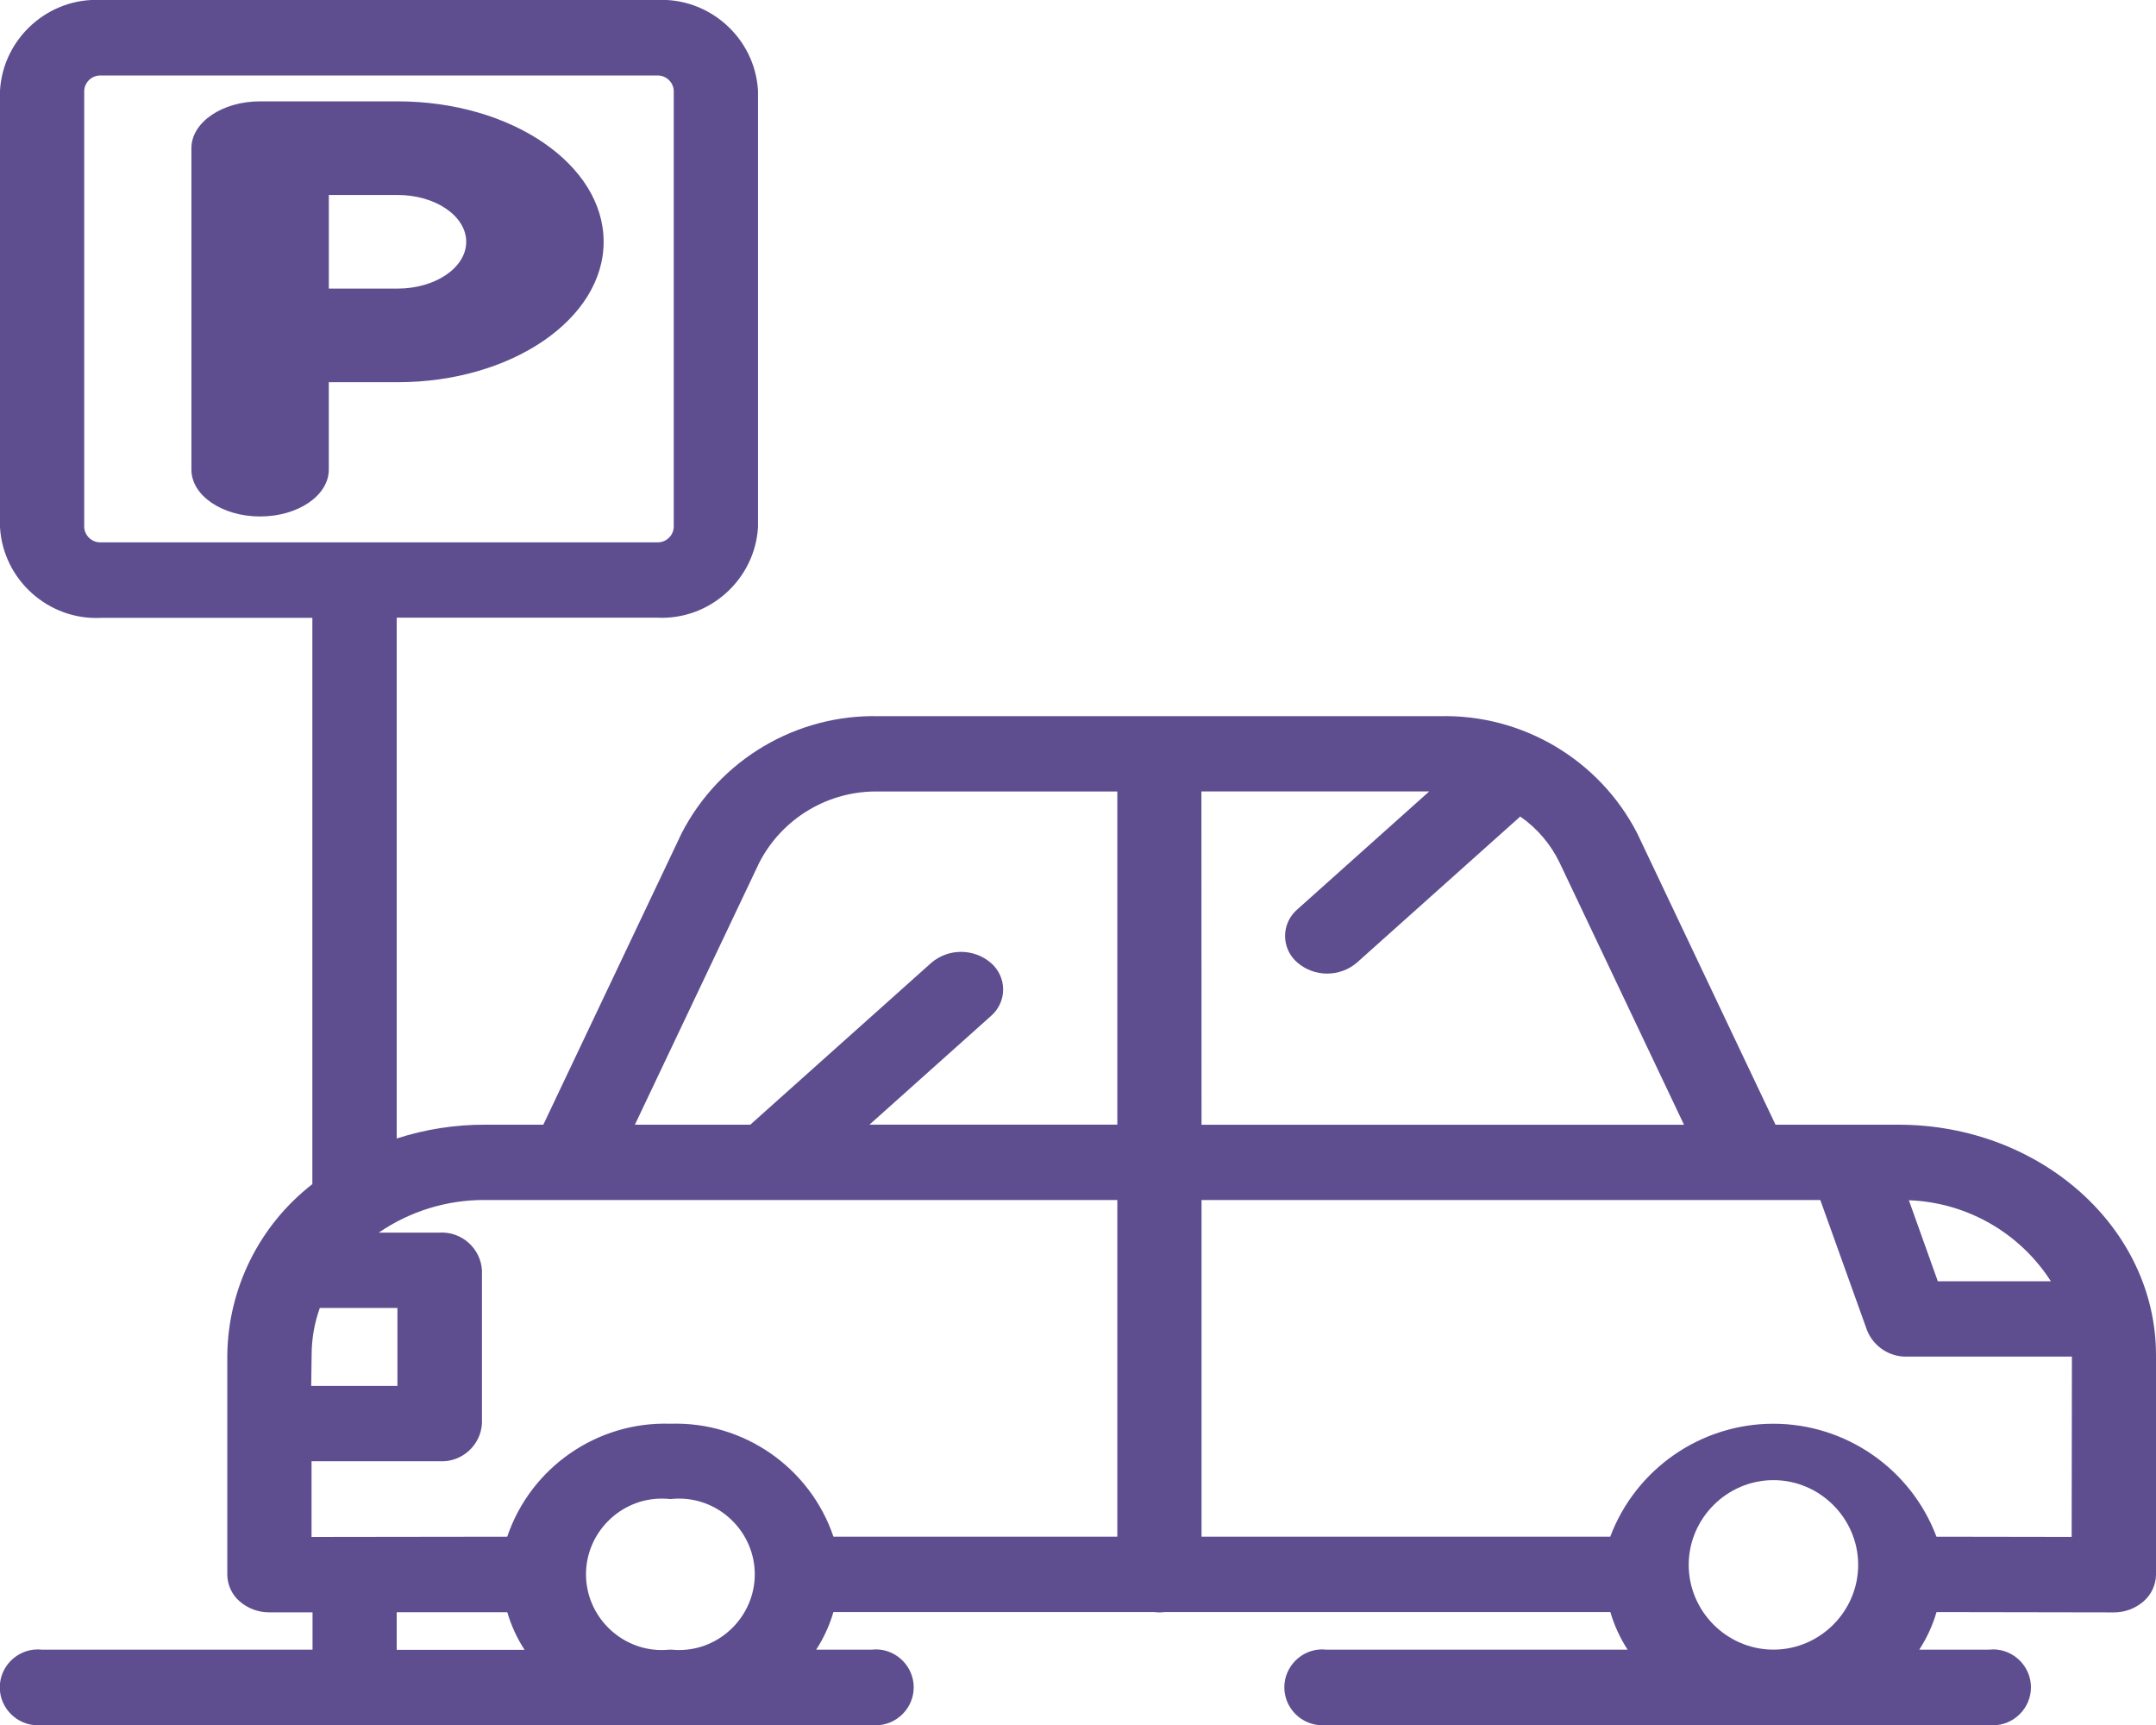 <?xml version="1.0" encoding="UTF-8" standalone="no"?>
<!DOCTYPE svg PUBLIC "-//W3C//DTD SVG 1.1//EN" "http://www.w3.org/Graphics/SVG/1.1/DTD/svg11.dtd">
<svg width="100%" height="100%" viewBox="0 0 50 40" version="1.1" xmlns="http://www.w3.org/2000/svg" xmlns:xlink="http://www.w3.org/1999/xlink" xml:space="preserve" xmlns:serif="http://www.serif.com/" style="fill-rule:evenodd;clip-rule:evenodd;stroke-linejoin:round;stroke-miterlimit:2;">
    <g id="Gruppe_9">
        <g id="_16424094721579060834">
            <g transform="matrix(1,0,0,1,0,-27)">
                <g id="Gruppe_2">
                    <g id="Gruppe_1">
                        <path id="Pfad_8" d="M44.027,53.08L41.176,53.08L37.966,46.317C37.087,44.614 35.304,43.559 33.388,43.607L20.388,43.607C18.472,43.559 16.689,44.614 15.81,46.317L12.6,53.08L11.247,53.08C10.552,53.078 9.861,53.186 9.2,53.4L9.2,41.323L15.235,41.323C16.453,41.386 17.508,40.44 17.579,39.223L17.579,29.1C17.508,27.882 16.452,26.937 15.234,27L2.344,27C1.126,26.937 0.071,27.883 0,29.1L0,39.227C0.071,40.444 1.126,41.39 2.344,41.327L7.244,41.327L7.244,54.458C6.018,55.409 5.291,56.87 5.271,58.421L5.271,63.515C5.274,63.752 5.378,63.978 5.558,64.133C5.749,64.299 5.995,64.39 6.248,64.388L7.248,64.388L7.248,65.254L0.977,65.254C0.943,65.25 0.909,65.248 0.874,65.248C0.392,65.248 -0.005,65.645 -0.005,66.127C-0.005,66.609 0.392,67.006 0.874,67.006C0.909,67.006 0.943,67.004 0.977,67L20.213,67C20.246,67.004 20.278,67.006 20.311,67.006C20.793,67.006 21.19,66.609 21.19,66.126C21.19,65.644 20.793,65.247 20.311,65.247C20.278,65.247 20.246,65.249 20.213,65.253L18.928,65.253C19.103,64.984 19.238,64.69 19.328,64.381L26.763,64.381C26.846,64.392 26.929,64.392 27.012,64.381L37.346,64.381C37.436,64.69 37.571,64.984 37.746,65.253L30.762,65.253C30.729,65.249 30.697,65.247 30.664,65.247C30.182,65.247 29.785,65.644 29.785,66.126C29.785,66.609 30.182,67.006 30.664,67.006C30.697,67.006 30.729,67.004 30.762,67L46.123,67C46.156,67.004 46.188,67.006 46.221,67.006C46.703,67.006 47.1,66.609 47.1,66.126C47.1,65.644 46.703,65.247 46.221,65.247C46.188,65.247 46.156,65.249 46.123,65.253L44.51,65.253C44.685,64.984 44.82,64.69 44.91,64.382L49.02,64.389C49.273,64.391 49.519,64.3 49.71,64.134C49.891,63.979 49.996,63.754 50,63.516L50,58.422C50,55.476 47.321,53.08 44.027,53.08ZM2.344,39.576C2.141,39.587 1.965,39.43 1.953,39.227L1.953,29.1C1.965,28.897 2.141,28.74 2.344,28.751L15.234,28.751C15.437,28.74 15.613,28.897 15.625,29.1L15.625,39.227C15.613,39.43 15.437,39.587 15.234,39.576L2.344,39.576ZM7.227,58.422C7.227,58.049 7.291,57.68 7.417,57.329L9.217,57.329L9.217,59.137L7.217,59.137L7.227,58.422ZM9.2,65.257L9.2,64.385L11.765,64.385C11.855,64.694 11.99,64.988 12.165,65.257L9.2,65.257ZM15.575,65.253L15.519,65.253C15.462,65.259 15.404,65.262 15.346,65.262C14.383,65.262 13.59,64.469 13.59,63.506C13.59,62.542 14.383,61.75 15.346,61.75C15.413,61.75 15.48,61.753 15.547,61.761C15.614,61.753 15.681,61.75 15.748,61.75C16.711,61.75 17.504,62.542 17.504,63.506C17.504,64.469 16.711,65.262 15.748,65.262C15.69,65.262 15.632,65.259 15.575,65.253ZM25.912,62.634L19.329,62.634C18.785,61.027 17.242,59.958 15.546,60.014C13.85,59.958 12.307,61.027 11.763,62.634L7.225,62.64L7.225,60.884L10.2,60.884C10.707,60.911 11.147,60.518 11.177,60.011L11.177,56.455C11.147,55.948 10.707,55.555 10.2,55.582L8.785,55.582C9.509,55.085 10.368,54.821 11.246,54.826L25.912,54.826L25.912,62.634ZM25.912,53.079L20.164,53.079L22.978,50.562C23.159,50.408 23.264,50.182 23.264,49.945C23.264,49.707 23.159,49.481 22.978,49.327C22.583,48.987 21.992,48.987 21.597,49.327L17.4,53.08L14.724,53.08L17.61,47C18.144,45.966 19.226,45.325 20.39,45.354L25.912,45.354L25.912,53.08L25.912,53.079ZM47.562,56.711L44.94,56.711L44.269,54.832C45.608,54.88 46.841,55.584 47.563,56.712L47.562,56.711ZM27.862,45.352L33.145,45.352L30.088,48.086C29.907,48.24 29.802,48.466 29.802,48.704C29.802,48.941 29.907,49.167 30.088,49.321C30.483,49.661 31.074,49.661 31.469,49.321L35.256,45.934C35.646,46.205 35.96,46.572 36.167,47L39.054,53.081L27.865,53.081L27.862,45.352ZM41.156,65.252L41.1,65.252C40.033,65.237 39.163,64.355 39.163,63.287C39.163,62.209 40.05,61.322 41.128,61.322C42.206,61.322 43.093,62.209 43.093,63.287C43.093,64.355 42.223,65.237 41.156,65.252ZM48.044,62.639L44.909,62.634C44.318,61.061 42.806,60.014 41.126,60.014C39.446,60.014 37.934,61.061 37.343,62.634L27.865,62.634L27.865,54.826L42.215,54.826L43.3,57.851C43.452,58.227 43.824,58.47 44.23,58.458L48.05,58.458L48.044,62.639Z" style="fill:rgb(94,78,143);fill-rule:nonzero;"/>
                    </g>
                </g>
            </g>
            <g transform="matrix(1,0,0,1,-63.561,-62.316)">
                <g id="Gruppe_6">
                    <g id="Gruppe_5">
                        <path id="Pfad_10" d="M72.78,64.666L69.593,64.666C68.713,64.666 68,65.152 68,65.752L68,73.206C68,73.806 68.714,74.292 69.593,74.292C70.472,74.292 71.186,73.806 71.186,73.206L71.186,71.179L72.78,71.179C75.416,71.179 77.56,69.718 77.56,67.922C77.56,66.126 75.416,64.666 72.78,64.666ZM72.78,69.008L71.187,69.008L71.187,66.837L72.78,66.837C73.659,66.837 74.373,67.324 74.373,67.923C74.373,68.522 73.659,69.008 72.78,69.008Z" style="fill:rgb(94,78,143);fill-rule:nonzero;"/>
                    </g>
                </g>
            </g>
        </g>
    </g>
</svg>
